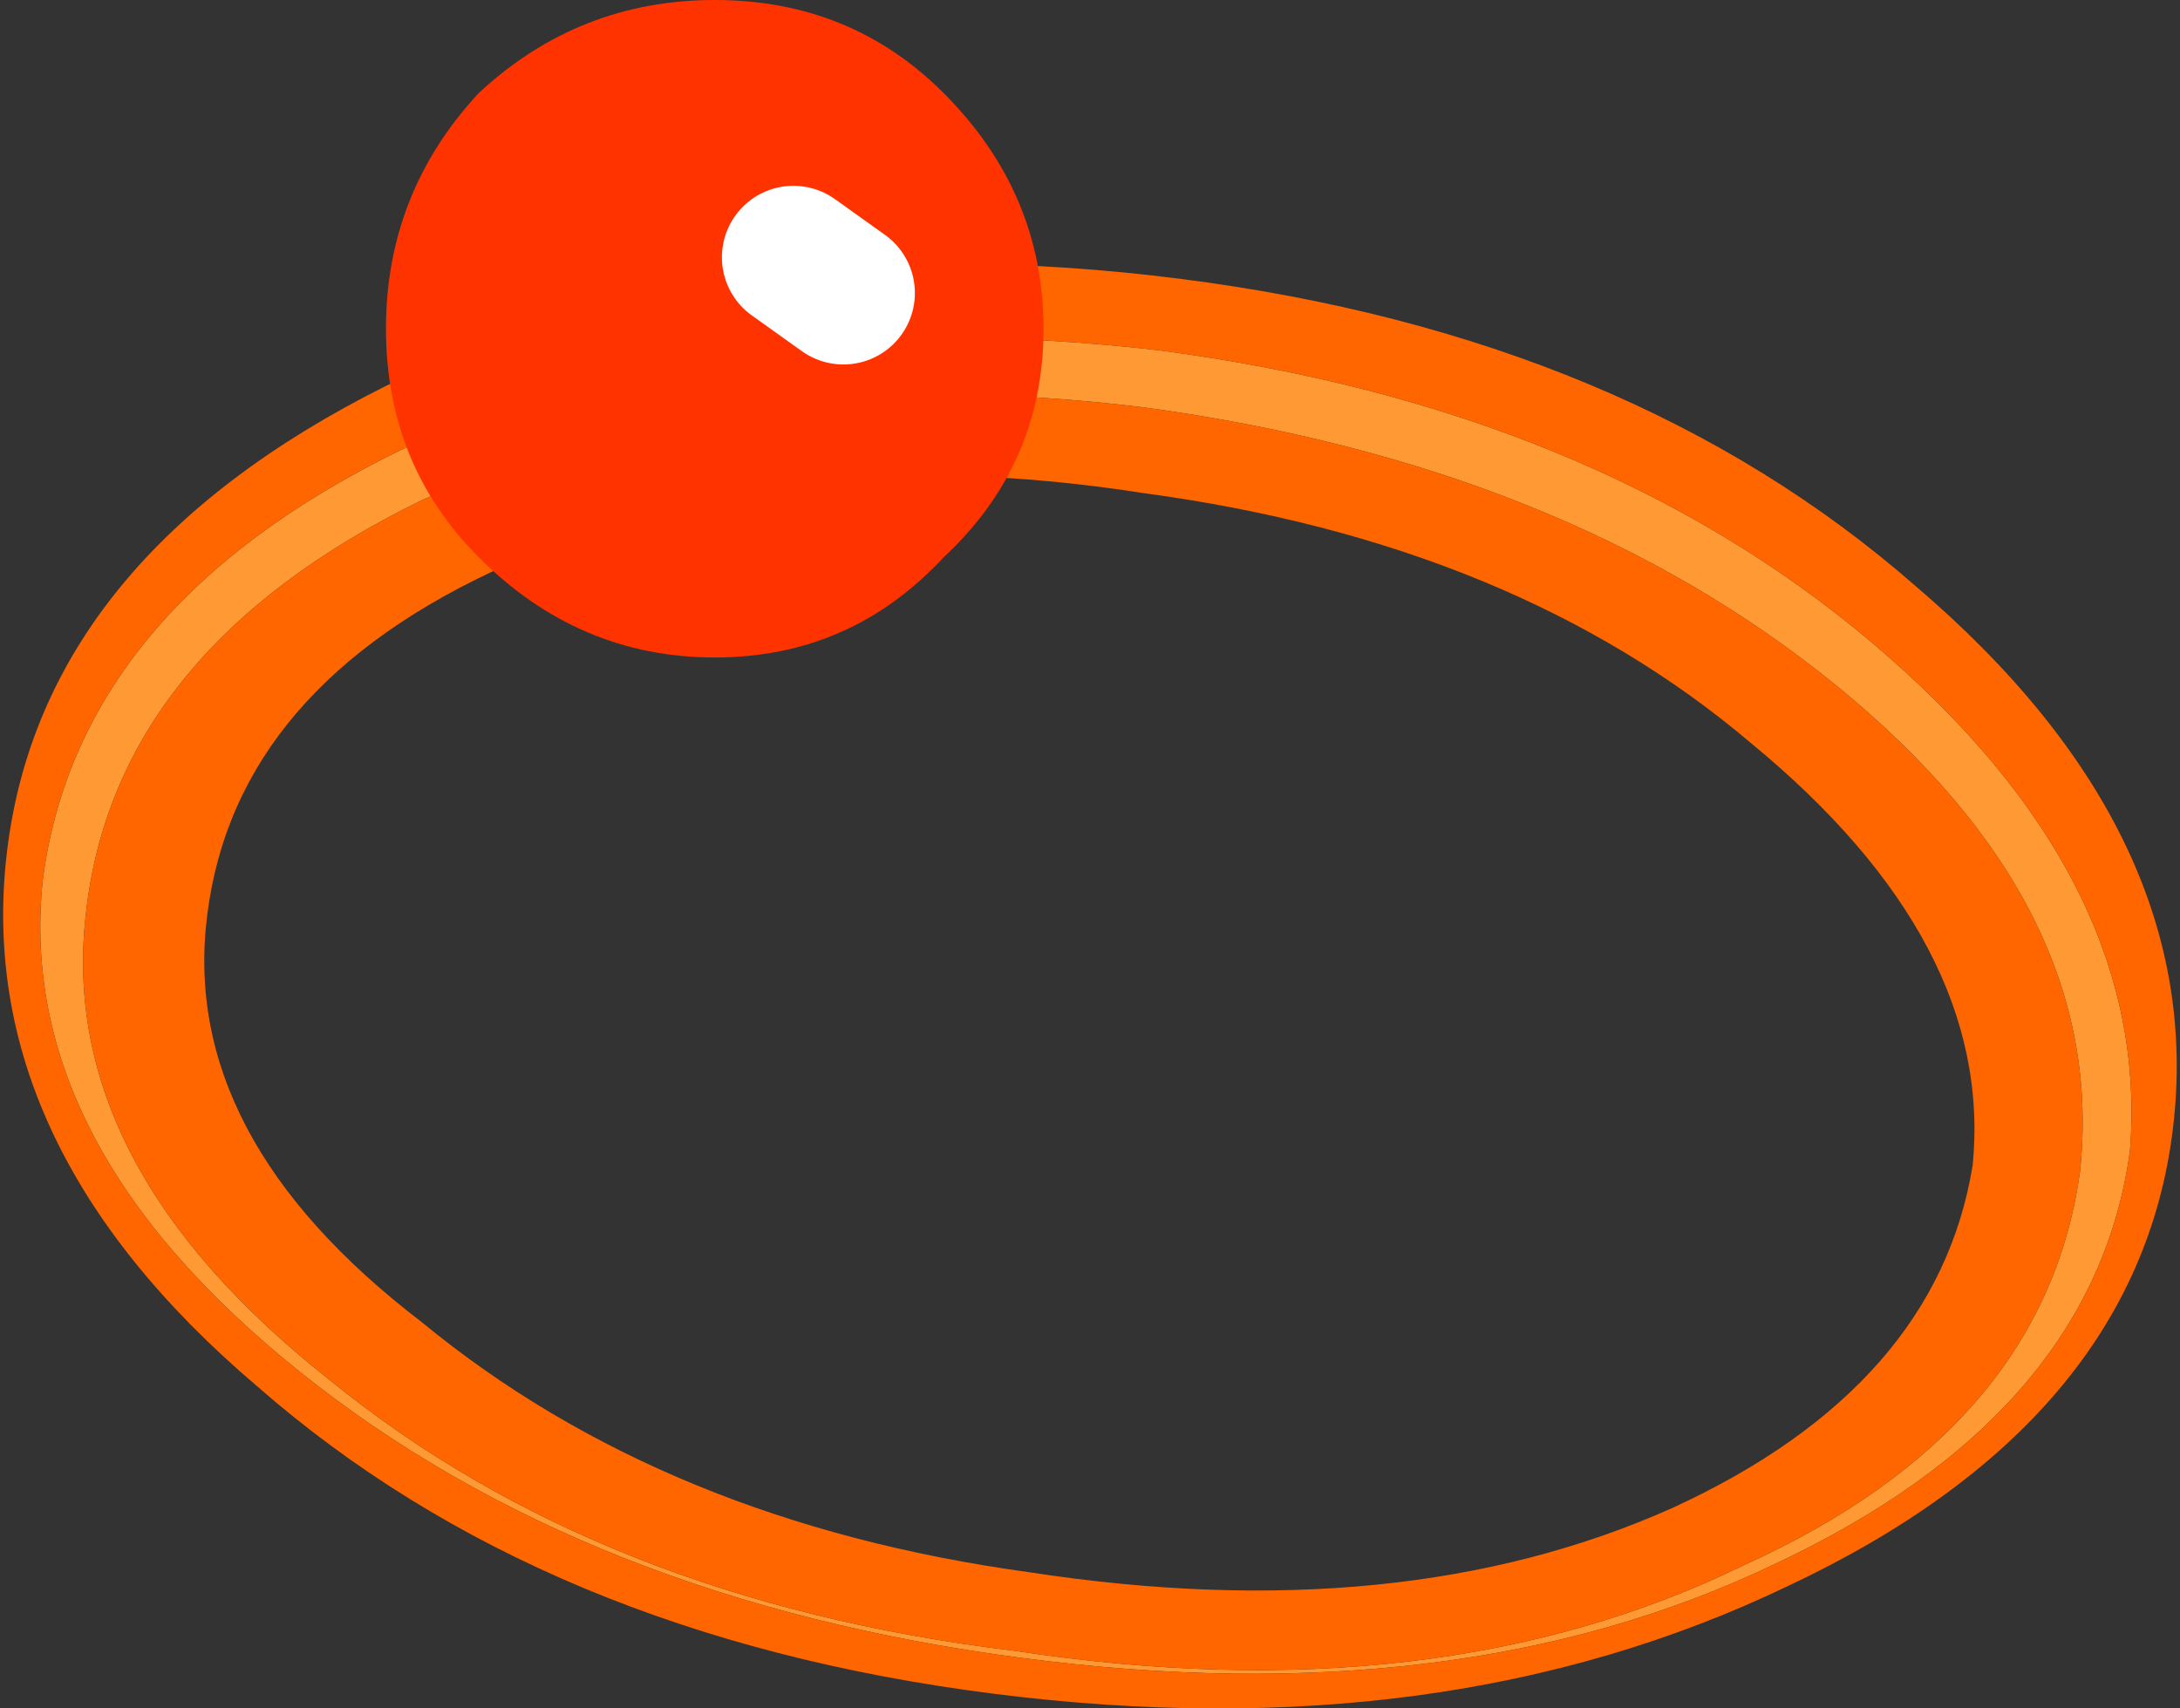 <?xml version="1.0" encoding="UTF-8" standalone="no"?>
<svg xmlns:xlink="http://www.w3.org/1999/xlink" height="11.95px" width="15.25px" xmlns="http://www.w3.org/2000/svg">
  <rect width="100%" height="100%" fill="#333333" stroke="none"/>
  <g transform="matrix(1.0, 0.0, 0.0, 1.0, 24.7, -3.4)">
    <path d="M-11.6 7.9 Q-9.65 9.55 -9.8 11.45 -10.05 13.3 -12.3 14.35 -14.5 15.4 -17.55 15.0 -20.6 14.6 -22.6 13.0 -24.6 11.4 -24.4 9.55 -24.15 7.65 -21.9 6.55 -19.65 5.5 -16.6 5.85 -13.55 6.25 -11.6 7.9 M-10.15 11.6 Q-9.95 9.75 -11.85 8.2 -13.75 6.65 -16.7 6.25 -19.55 5.9 -21.75 6.9 -23.9 7.95 -24.1 9.8 -24.3 11.55 -22.4 13.05 -20.5 14.6 -17.6 14.95 -14.65 15.4 -12.5 14.35 -10.4 13.4 -10.15 11.6" fill="#ff9933" fill-rule="evenodd" stroke="none"/>
    <path d="M-11.6 7.9 Q-13.55 6.25 -16.6 5.85 -19.65 5.5 -21.9 6.55 -24.15 7.65 -24.4 9.55 -24.6 11.4 -22.6 13.0 -20.6 14.6 -17.55 15.0 -14.5 15.4 -12.3 14.35 -10.05 13.3 -9.8 11.45 -9.65 9.55 -11.6 7.9 M-10.9 11.55 Q-10.75 10.0 -12.45 8.6 -14.1 7.2 -16.7 6.85 -19.25 6.45 -21.15 7.35 -23.05 8.2 -23.25 9.8 -23.45 11.35 -21.75 12.65 -20.05 14.05 -17.5 14.4 -14.9 14.8 -13.0 13.95 -11.15 13.1 -10.9 11.55 M-10.15 11.6 Q-10.4 13.4 -12.5 14.35 -14.65 15.4 -17.6 14.95 -20.5 14.6 -22.4 13.05 -24.3 11.55 -24.1 9.8 -23.9 7.95 -21.75 6.9 -19.55 5.9 -16.7 6.25 -13.75 6.65 -11.85 8.2 -9.95 9.75 -10.15 11.6 M-11.3 7.5 Q-9.25 9.25 -9.5 11.3 -9.75 13.35 -12.2 14.5 -14.6 15.65 -17.75 15.25 -20.9 14.85 -22.9 13.1 -24.9 11.4 -24.65 9.35 -24.4 7.3 -22.0 6.1 -19.6 4.95 -16.45 5.35 -13.3 5.75 -11.3 7.5" fill="#ff6600" fill-rule="evenodd" stroke="none"/>
    <path d="M-19.7 8.0 Q-20.65 8.0 -21.35 7.3 -22.0 6.65 -22.0 5.7 -22.0 4.75 -21.35 4.05 -20.65 3.4 -19.7 3.4 -18.75 3.4 -18.1 4.05 -17.4 4.75 -17.4 5.7 -17.4 6.65 -18.1 7.3 -18.75 8.0 -19.7 8.0" fill="#ff3300" fill-rule="evenodd" stroke="none"/>
    <path d="M-19.15 5.2 L-18.8 5.45" fill="none" stroke="#ffffff" stroke-linecap="round" stroke-linejoin="round" stroke-width="1.0"/>
  </g>
</svg>
